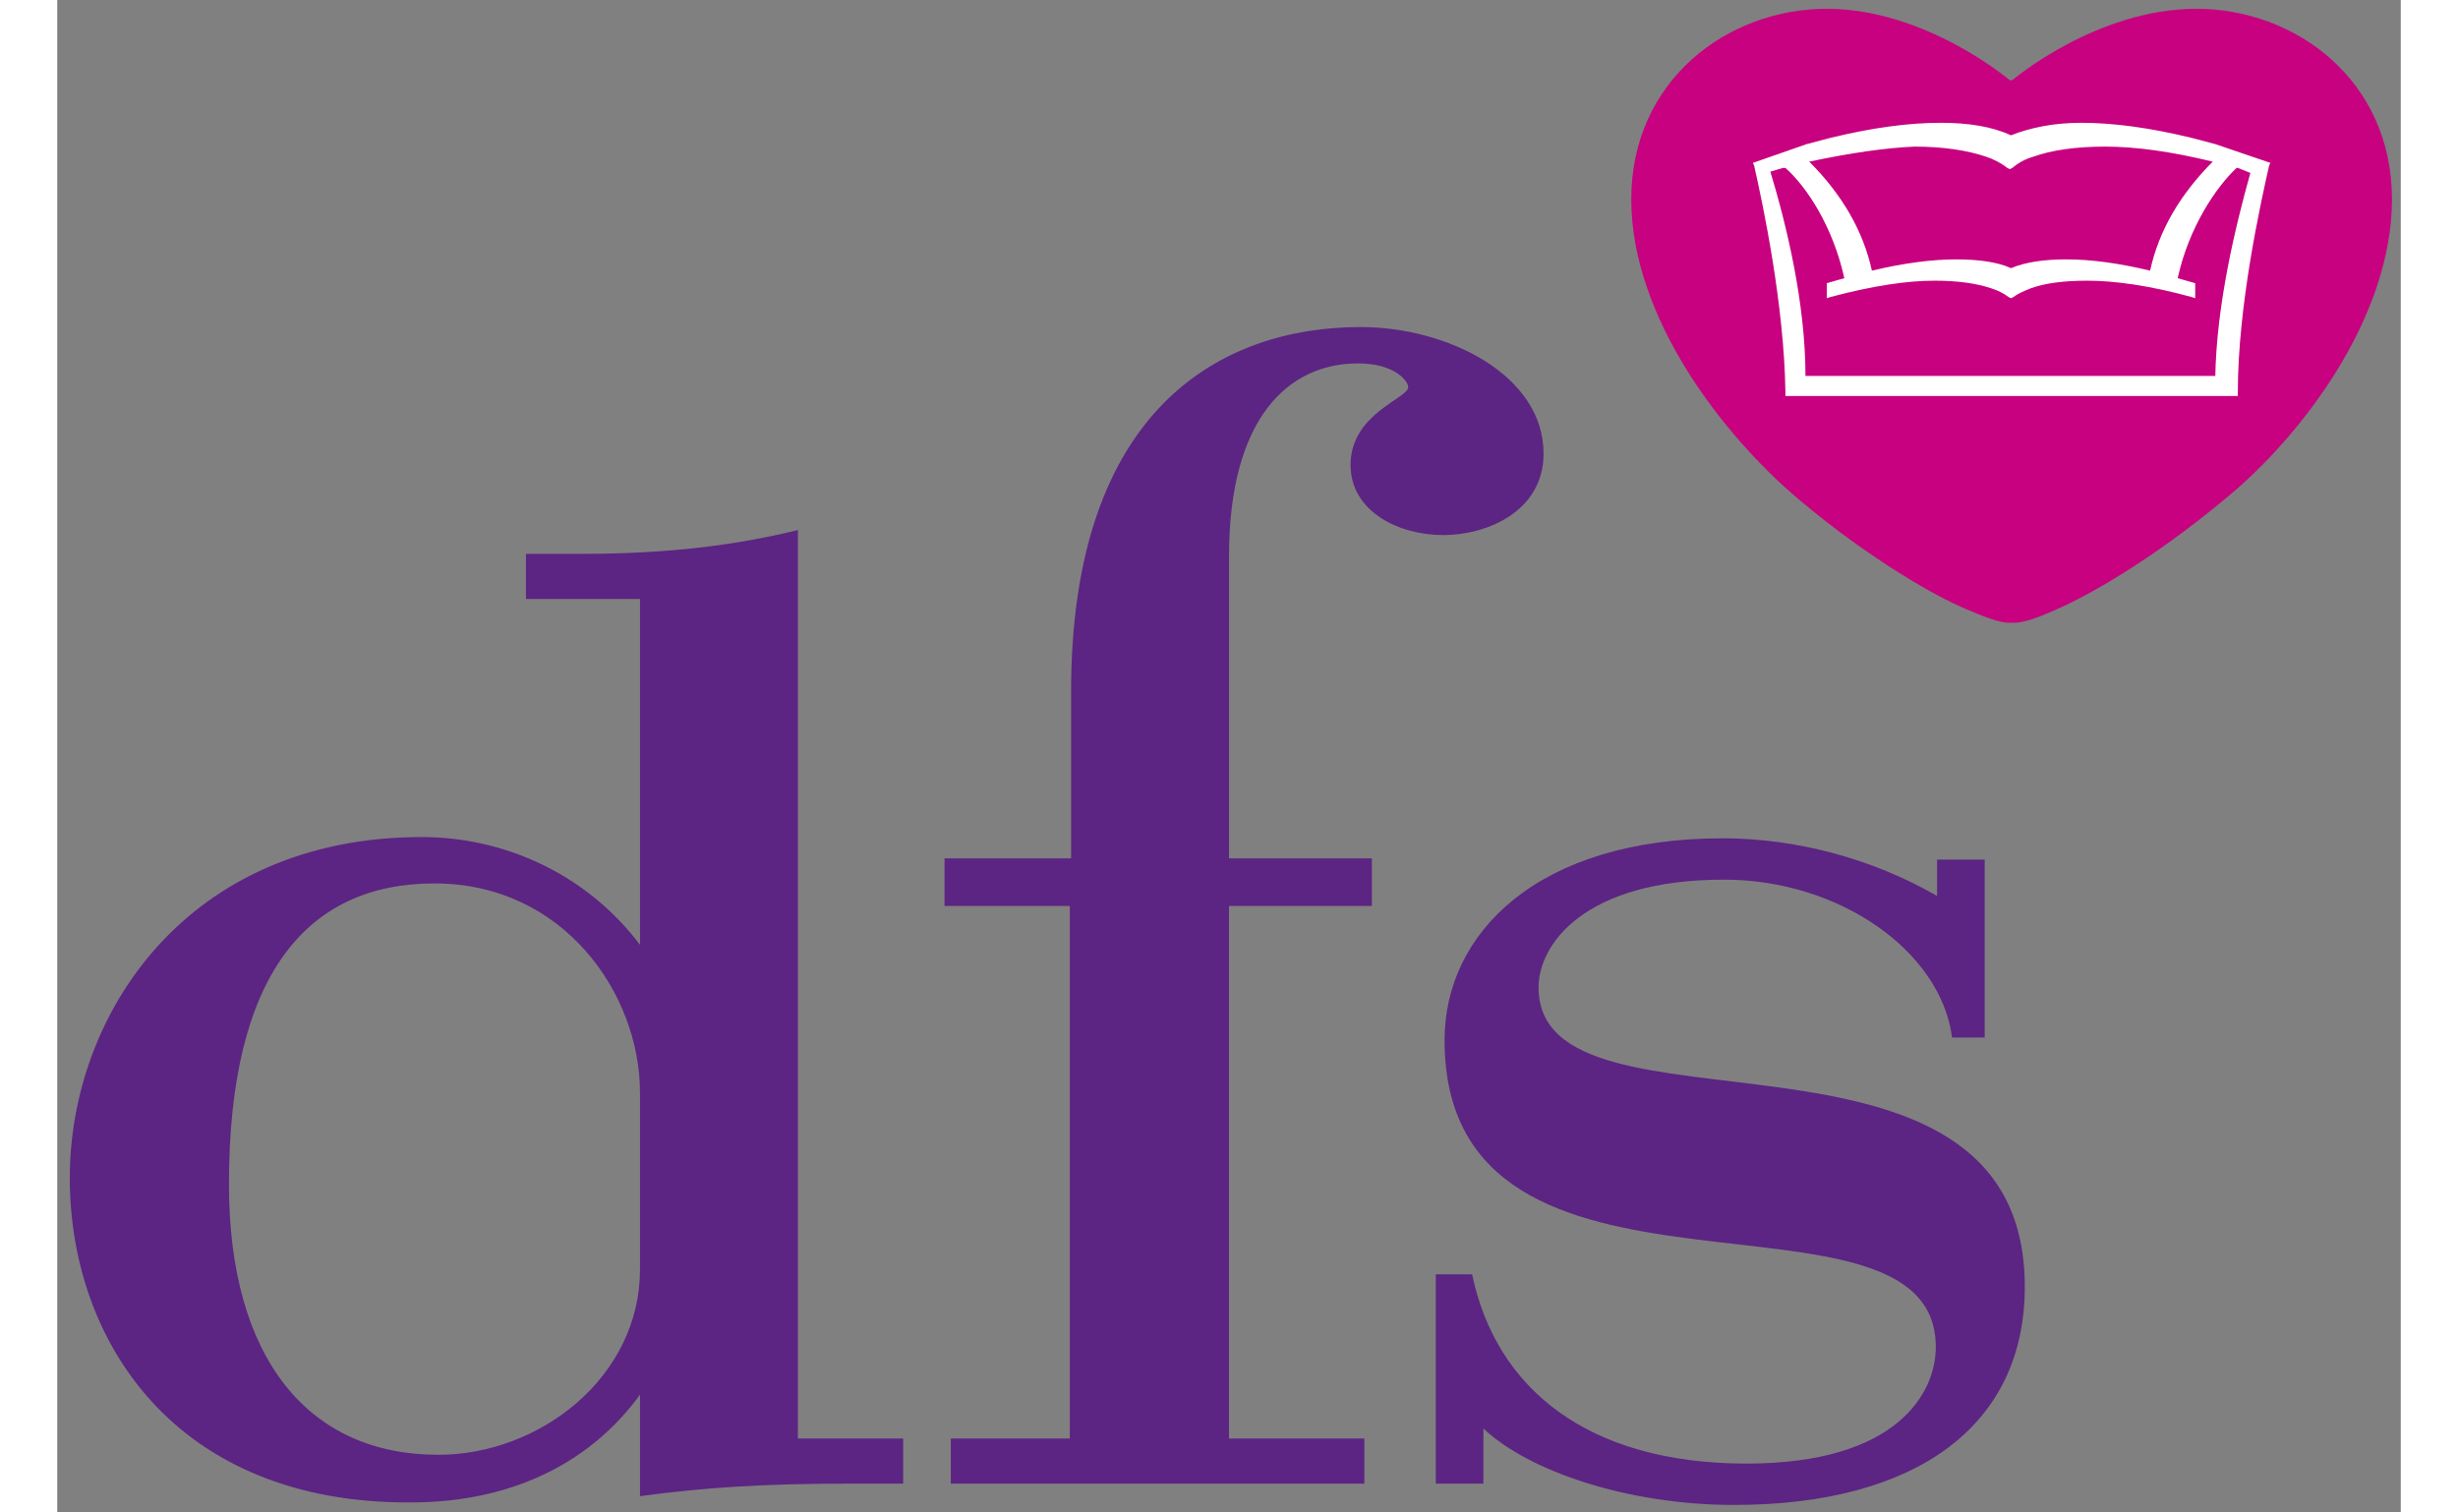 <?xml version="1.0" encoding="utf-8"?>
<!-- Generator: Adobe Illustrator 18.1.1, SVG Export Plug-In . SVG Version: 6.00 Build 0)  -->
<svg version="1.1" id="Layer_1" xmlns="http://www.w3.org/2000/svg" xmlns:xlink="http://www.w3.org/1999/xlink" x="0px" y="0px"
	 viewBox="0 0 187 120.7" enable-background="new 0 0 187 120.7" xml:space="preserve" width="650px" height="400px">
<rect x="0" y="0" width="187" height="120.7" fill="#808080" stroke="none"/>
<path fill="#5C2483" d="M46.5,87.2c0-7.9-6.1-16.7-16.4-16.7c-10.2,0-16.4,7.3-16.4,24c0,14,6.4,21.6,16.7,21.6
	c8.1,0,16.1-6.2,16.1-14.8V87.2z M63.1,118.4c-6.7,0-11.4,0.3-16.6,1v-8.1c-3.7,5.1-9.8,8.6-18.3,8.6C9.4,120,1,107,1,94
	c0-13,9.3-27.2,28.1-27.2c6.5,0,13.1,2.9,17.4,8.6V47.8h-9.1v-3.6h4.5c6.9,0,12.3-0.7,17.2-1.9v72.5h8.4v3.6H63.1z"/>
<path fill="#5C2483" d="M110.6,42.7c-3.6,0-7.4-1.9-7.4-5.6c0-4.1,4.6-5.3,4.6-6.2c0-0.5-1.1-1.9-4-1.9c-5.6,0-10.3,4.4-10.3,15.4
	v24.1h11.4v3.8H93.5v42.5h10.8v3.6h-33v-3.6h9.5V72.3H70.8v-3.8h10.1V55.2c0-22.6,12-29.1,23.1-29.1c6.9,0,14.6,3.8,14.6,10.1
	C118.6,40.8,114.1,42.7,110.6,42.7"/>
<path fill="#5C2483" d="M133.8,120.1c-8.5,0-16.4-2.7-20-6.1v4.4h-3.8v-16.7h2.9c1.9,9.1,9.2,15.1,21.9,15.1
	c12.1,0,15.1-5.7,15.1-9.3c0-14.6-39.2-0.3-39.2-24.5c0-8.5,7.4-16.1,22.2-16.1c5.8,0,11.9,1.6,17.1,4.6v-2.9h3.8v14.2h-2.6
	c-0.9-6.9-9-12.6-18.2-12.6c-11.2,0-14.8,5.2-14.8,8.6c0,13.2,38.8,0.2,38.8,23.9C157,113.8,148.3,120.1,133.8,120.1"/>
<path fill="#C7017F" d="M156.1,49.7c0.5,0,1.3-0.1,3.5-1.1c2.3-1,7.4-3.8,13.4-8.8c6-4.9,13.3-14.4,13.3-23.9
	c0-9.5-7.7-15.2-15.6-15.2c-8,0-14.7,5.7-14.7,5.7h-0.2c0,0-6.7-5.7-14.6-5.7c-7.9,0-15.6,5.7-15.6,15.2c0,9.5,7.4,18.9,13.3,23.9
	c5.8,4.9,11.2,7.9,13.4,8.8c2.3,1,3,1.1,3.5,1.1H156.1z"/>
<path fill="#FFFFFF" d="M139.8,12.9c2.6,2.6,4.3,5.5,5,8.7c2.5-0.6,4.8-0.9,6.7-0.9c1.8,0,3.3,0.2,4.4,0.7c1.2-0.5,2.7-0.7,4.4-0.7
	c2,0,4.2,0.3,6.7,0.9c0.7-3.2,2.4-6.1,5-8.7c-3.3-0.8-6.1-1.2-8.6-1.2c-2.4,0-4.3,0.3-5.7,0.8c-0.7,0.2-1.2,0.5-1.7,0.9l-0.2,0.1
	l-0.2-0.1c-0.5-0.4-1.1-0.7-1.7-0.9c-1.5-0.5-3.4-0.8-5.7-0.8C145.9,11.8,143.1,12.2,139.8,12.9 M172.2,30.1
	c0.1-5.8,1.6-12,2.8-16.3l-1-0.4l-0.1,0c-1.6,1.5-3.8,4.7-4.7,8.8l1.4,0.4v1.2l-0.3-0.1c-3.3-0.9-6.1-1.3-8.3-1.3
	c-1.9,0-3.4,0.2-4.5,0.6c-0.5,0.2-1,0.4-1.4,0.7l-0.2,0.1l-0.2-0.1c-0.4-0.3-0.8-0.5-1.4-0.7c-1.2-0.4-2.7-0.6-4.5-0.6
	c-2.2,0-4.9,0.4-8.3,1.3l-0.3,0.1v-1.2l1.4-0.4c-0.9-4.1-3-7.3-4.7-8.8l-0.2,0l-1,0.3c1.3,4.3,2.8,10.5,2.8,16.3H172.2z M137.9,31.6
	l0-0.3c-0.1-7-1.8-15-2.5-18.1l-0.1-0.2l4.3-1.5l1.9-0.5c3.3-0.8,6.2-1.2,8.8-1.2c2.2,0,4.1,0.3,5.6,1c1.5-0.6,3.4-1,5.6-1
	c2.6,0,5.5,0.4,8.8,1.2l1.9,0.5l4.4,1.5l-0.1,0.2c-0.7,3.1-2.5,11.2-2.5,18.1l0,0.3H137.9z"/>
</svg>
